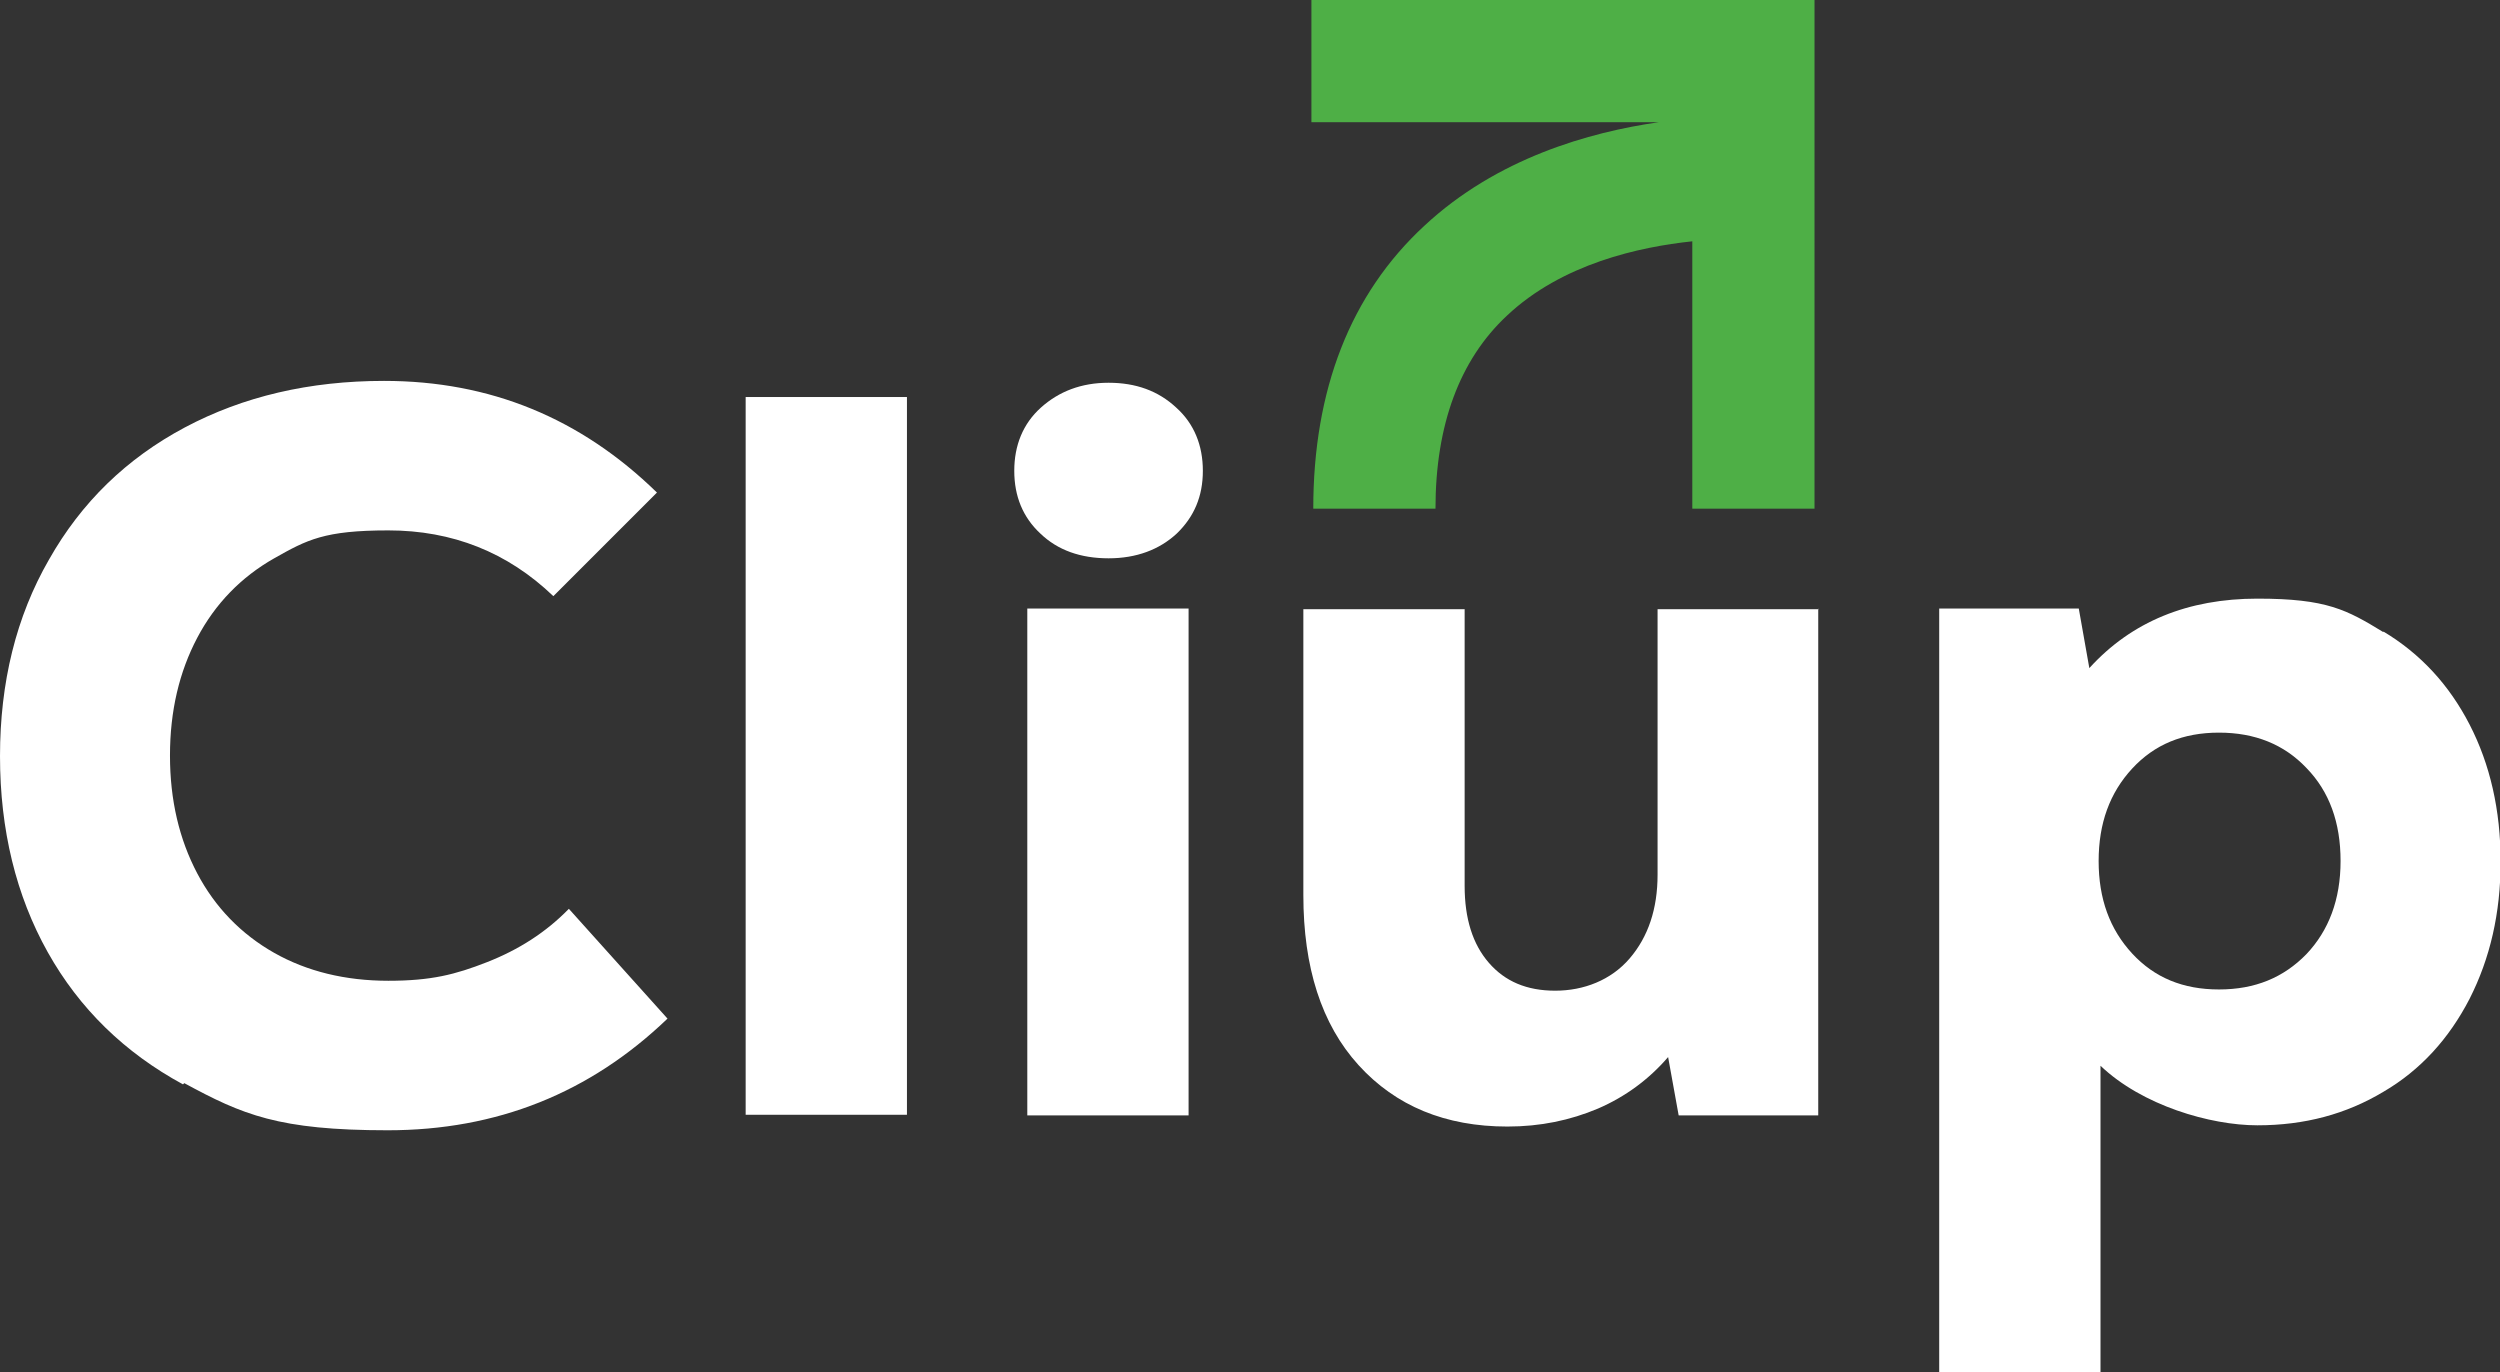 <svg id="Camada_1" xmlns="http://www.w3.org/2000/svg" version="1.1" viewBox="0 0 403 221.2">
  
  <rect x="0" y="0" width="403" height="221.2" fill="#333333" stroke="none"/>
  
  <defs>
    <style>
      .st0 {
        fill: #fff;
      }

      .st1 {
        fill: #4eaf46;
      }
    </style>
  </defs>
  <g>
    <path class="st0" d="M29.5,174.8c-9.4-5.1-16.7-12.2-21.8-21.3-5.1-9.1-7.7-19.7-7.7-31.6s2.6-22.5,7.9-31.7c5.2-9.2,12.5-16.3,21.9-21.3,9.4-5,20.1-7.5,32.1-7.5,17.1,0,31.7,6,44,18l-16.7,16.7c-7.4-7.1-16.3-10.6-26.6-10.6s-13.1,1.5-18.4,4.5c-5.3,3-9.5,7.3-12.4,12.8-2.9,5.5-4.4,11.8-4.4,19s1.5,13.5,4.4,19c2.9,5.5,7.1,9.8,12.4,12.8,5.3,3,11.5,4.5,18.4,4.5s10.8-1,15.9-3c5.1-2,9.5-4.8,13.2-8.6l15.9,17.7c-12.5,12-27.5,18-45.1,18s-23.4-2.5-32.8-7.6Z"></path>
    <path class="st0" d="M120.2,64h26v115.7h-26V64Z"></path>
    <path class="st0" d="M167.7,86c-2.8-2.6-4.2-6-4.2-10.1s1.4-7.6,4.3-10.2c2.9-2.6,6.5-4,10.9-4s8,1.3,10.9,4c2.9,2.6,4.3,6.1,4.3,10.2s-1.4,7.4-4.2,10.1c-2.8,2.6-6.5,4-11,4s-8.2-1.3-11-4ZM165.6,98.1h26v81.7h-26v-81.7Z"></path>
    <path class="st0" d="M293.1,98.1v81.7h-22.5l-1.7-9.4c-3.1,3.6-6.9,6.4-11.3,8.3-4.5,1.9-9.3,2.9-14.6,2.9-10,0-18-3.3-24-9.9-6-6.6-8.9-15.8-8.9-27.4v-46.1h26v44.6c0,5.3,1.3,9.4,3.9,12.4,2.6,3,6.1,4.5,10.7,4.5s9-1.7,12-5.2c3-3.5,4.5-8,4.5-13.5v-42.8h26Z"></path>
    <path class="st0" d="M384.2,101.8c6,3.6,10.6,8.6,13.9,15,3.3,6.4,5,13.8,5,22.1s-1.7,15.6-5,22.1c-3.3,6.4-7.9,11.5-13.9,15-6,3.6-12.7,5.4-20.3,5.4s-18.6-3.2-25.3-9.6v49.4h-26v-123.1h22.5l1.7,9.6c6.8-7.5,15.9-11.2,27.1-11.2s14.4,1.8,20.3,5.4ZM371.8,153.8c3.6-3.8,5.5-8.8,5.5-15s-1.8-11.2-5.5-15c-3.6-3.8-8.3-5.7-14.1-5.7s-10.4,1.9-14,5.8c-3.6,3.9-5.4,8.8-5.4,14.9s1.8,11,5.4,14.9c3.6,3.9,8.2,5.8,14,5.8s10.4-1.9,14.1-5.7Z"></path>
  </g>
  <path class="st1" d="M211.4,0v19.7h56c-11.2,1.6-26.1,5.8-37.8,16.7-11.9,11-17.9,26.4-17.9,45.6h19.7c0-13.5,3.9-24,11.5-31.1,8.9-8.4,21.4-11.1,29.9-12v43.1h19.7V19.7h0V0h-81Z"></path>
</svg>